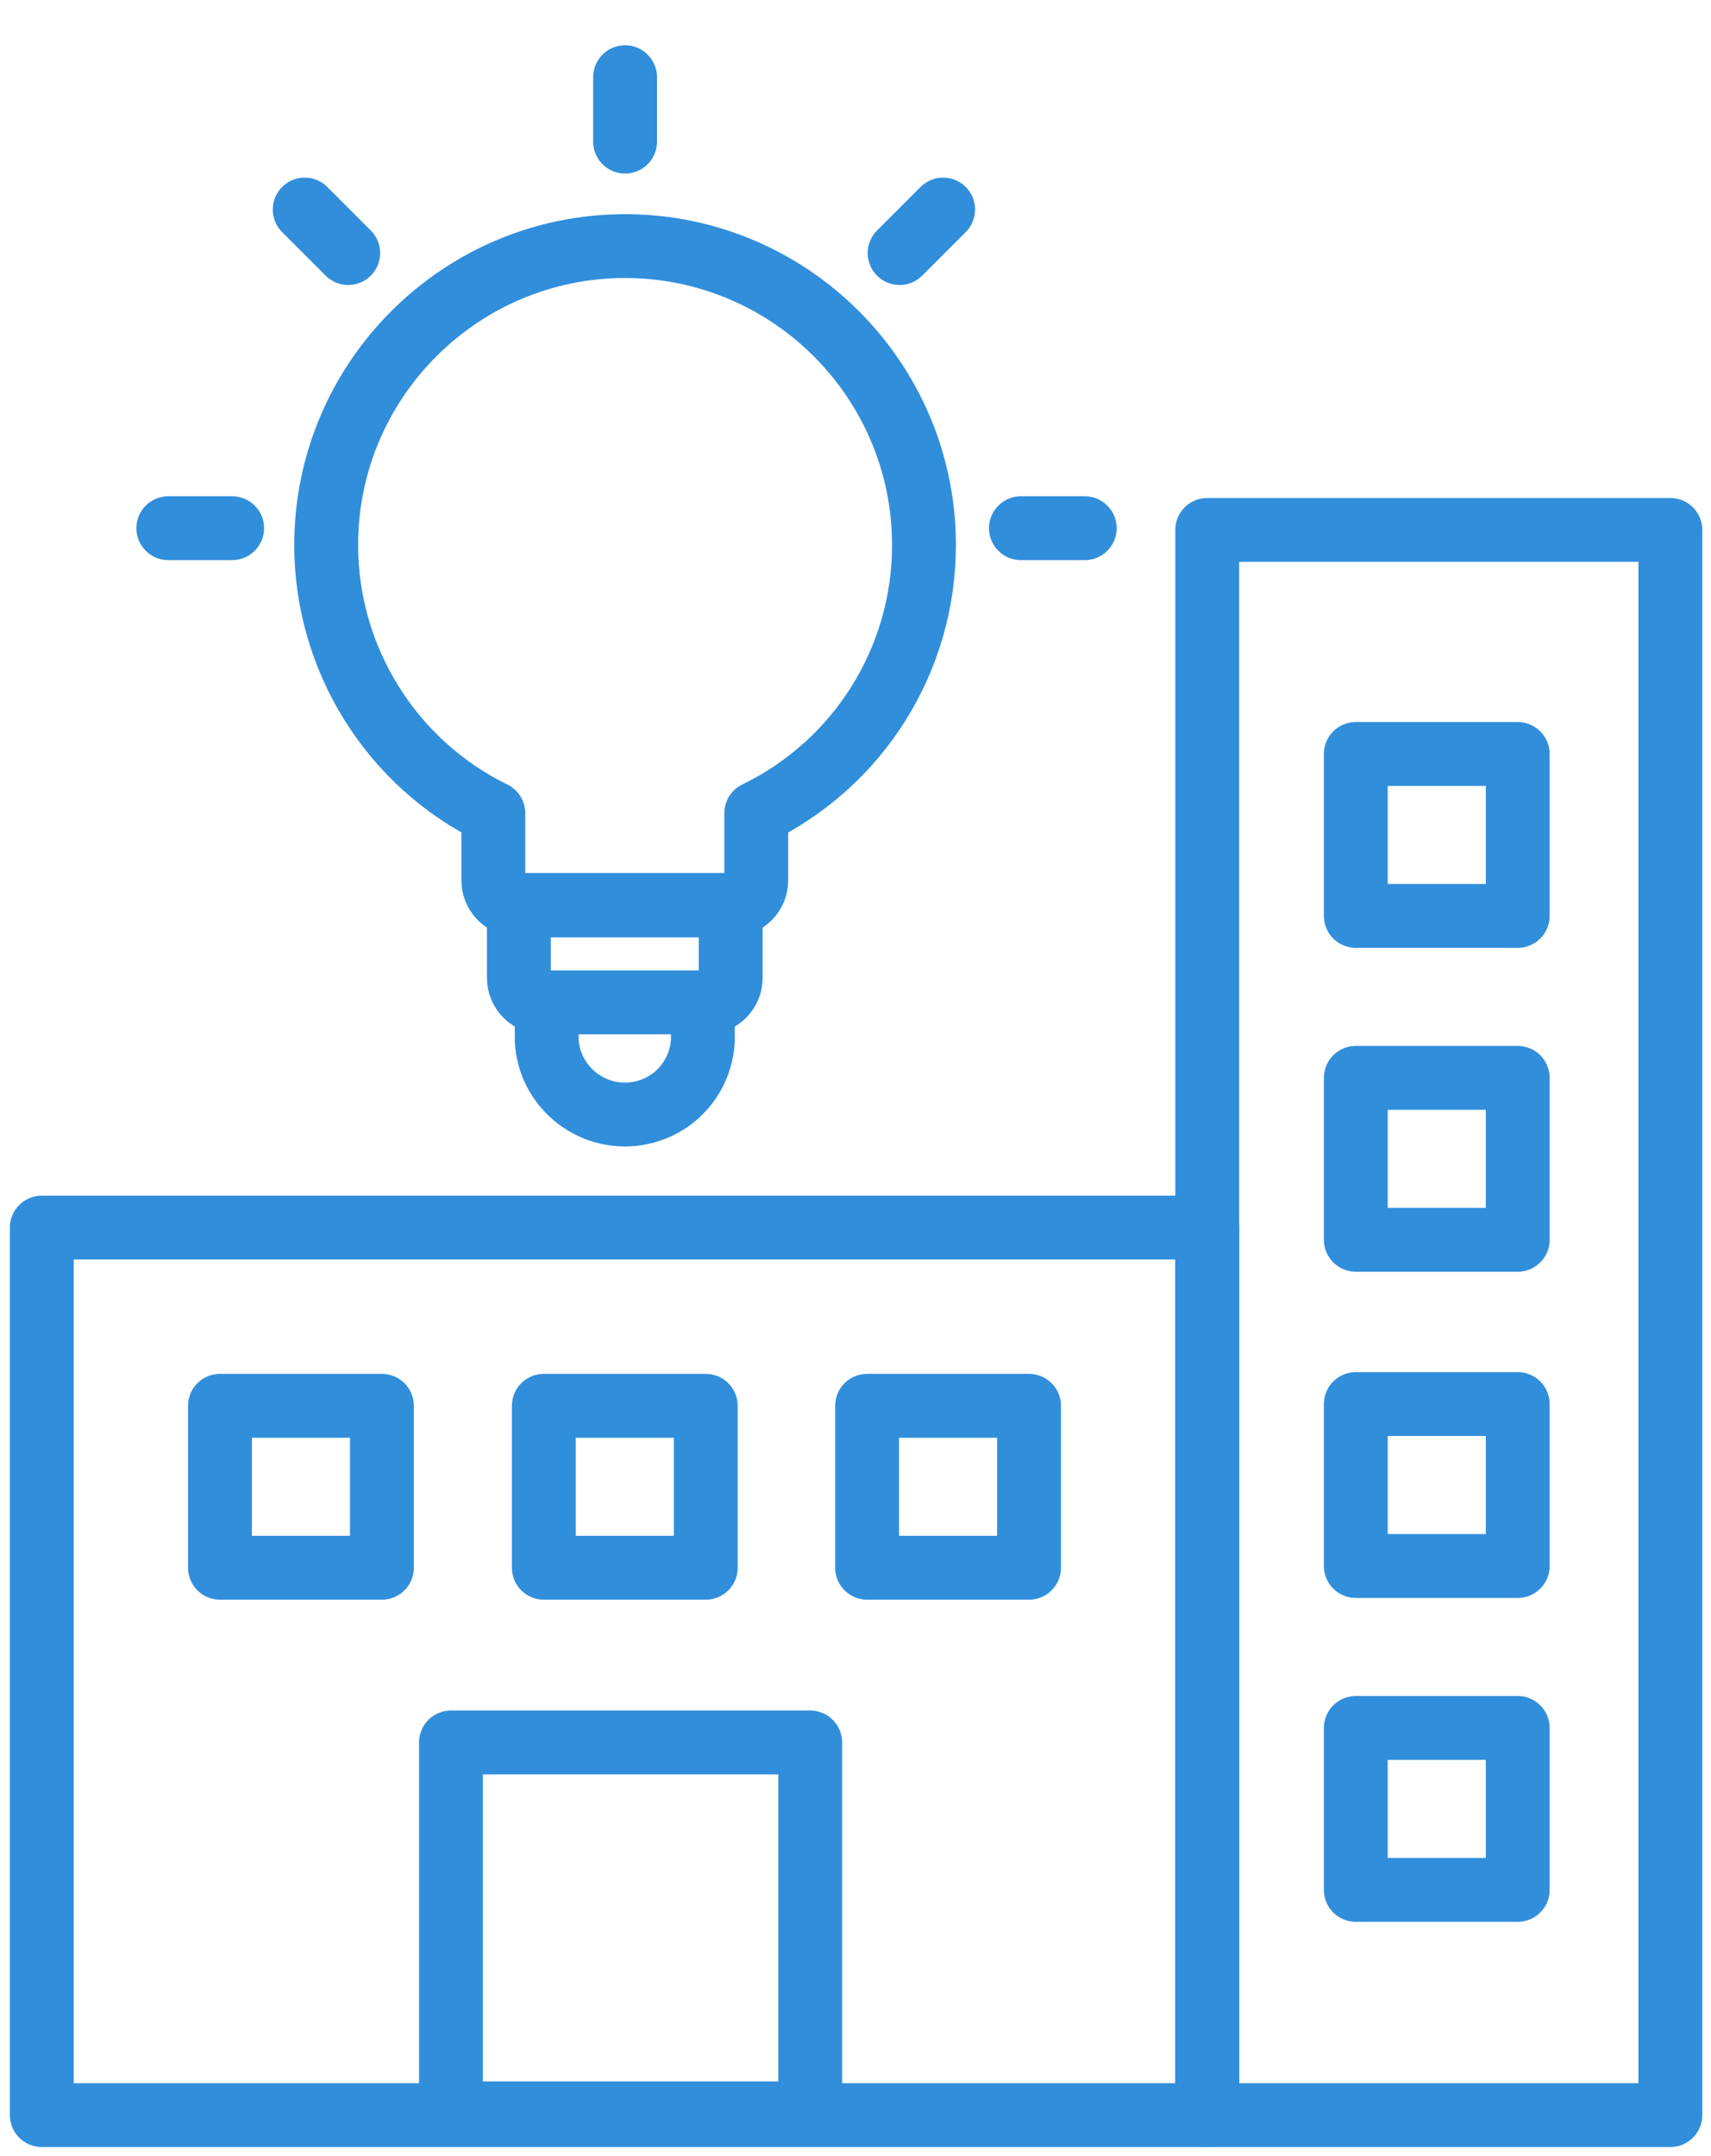 <?xml version="1.0" encoding="utf-8"?>
<!-- Generator: Adobe Illustrator 26.0.3, SVG Export Plug-In . SVG Version: 6.00 Build 0)  -->
<svg version="1.1" id="Layer_1" xmlns="http://www.w3.org/2000/svg" xmlns:xlink="http://www.w3.org/1999/xlink" x="0px" y="0px"
	 viewBox="0 0 294.8 371.5" style="enable-background:new 0 0 294.8 371.5;" xml:space="preserve">
<style type="text/css">
	.st0{fill:none;stroke:#318EDB;stroke-width:11;stroke-linecap:round;stroke-linejoin:round;}
</style>
<g>
	<line class="st0" x1="107.7" y1="24.4" x2="107.7" y2="13.3"/>
	<line class="st0" x1="60" y1="43.6" x2="52.5" y2="36.1"/>
	<line class="st0" x1="40" y1="91" x2="29" y2="91"/>
	<line class="st0" x1="162.5" y1="36.1" x2="155" y2="43.6"/>
	<line class="st0" x1="186.9" y1="91" x2="175.9" y2="91"/>
	<path class="st0" d="M159.2,93.9c0-28.4-23.1-51.5-51.5-51.5S56.2,65.5,56.2,93.9c0,19.6,11.2,37.6,28.8,46.2v11.6
		c0,2.3,1.9,4.2,4.2,4.2h36.9c2.3,0,4.2-1.9,4.2-4.2v-11.6C148,131.5,159.2,113.6,159.2,93.9z"/>
	<path class="st0" d="M89.4,156h36.5l0,0v12.5c0,2.3-1.9,4.2-4.2,4.2l0,0H93.6c-2.3,0-4.2-1.9-4.2-4.2l0,0V156L89.4,156z"/>
	<path class="st0" d="M94.2,174v5.3c0.4,7.4,6.8,13.1,14.2,12.7c6.9-0.4,12.3-5.8,12.7-12.7V174"/>
</g>
<g>
	<g id="Layer_2_1_">
		<g id="Environment">
			<polygon class="st0" points="7.2,211.5 7.2,364.4 74.1,364.4 141.1,364.4 208,364.4 208,211.5 			"/>
			<rect x="77.7" y="300.2" class="st0" width="61.9" height="63.9"/>
			<rect x="149.4" y="242.2" class="st0" width="27.9" height="27.9"/>
			<rect x="93.7" y="242.2" class="st0" width="27.9" height="27.9"/>
			<rect x="37.9" y="242.2" class="st0" width="27.9" height="27.9"/>
			<rect x="208" y="91.3" class="st0" width="79.8" height="273.1"/>
		</g>
	</g>
	<rect x="233.6" y="297.7" class="st0" width="27.9" height="27.9"/>
	<rect x="233.6" y="241.9" class="st0" width="27.9" height="27.9"/>
	<rect x="233.6" y="185.7" class="st0" width="27.9" height="27.9"/>
	<rect x="233.6" y="129.9" class="st0" width="27.9" height="27.9"/>
</g>
</svg>
